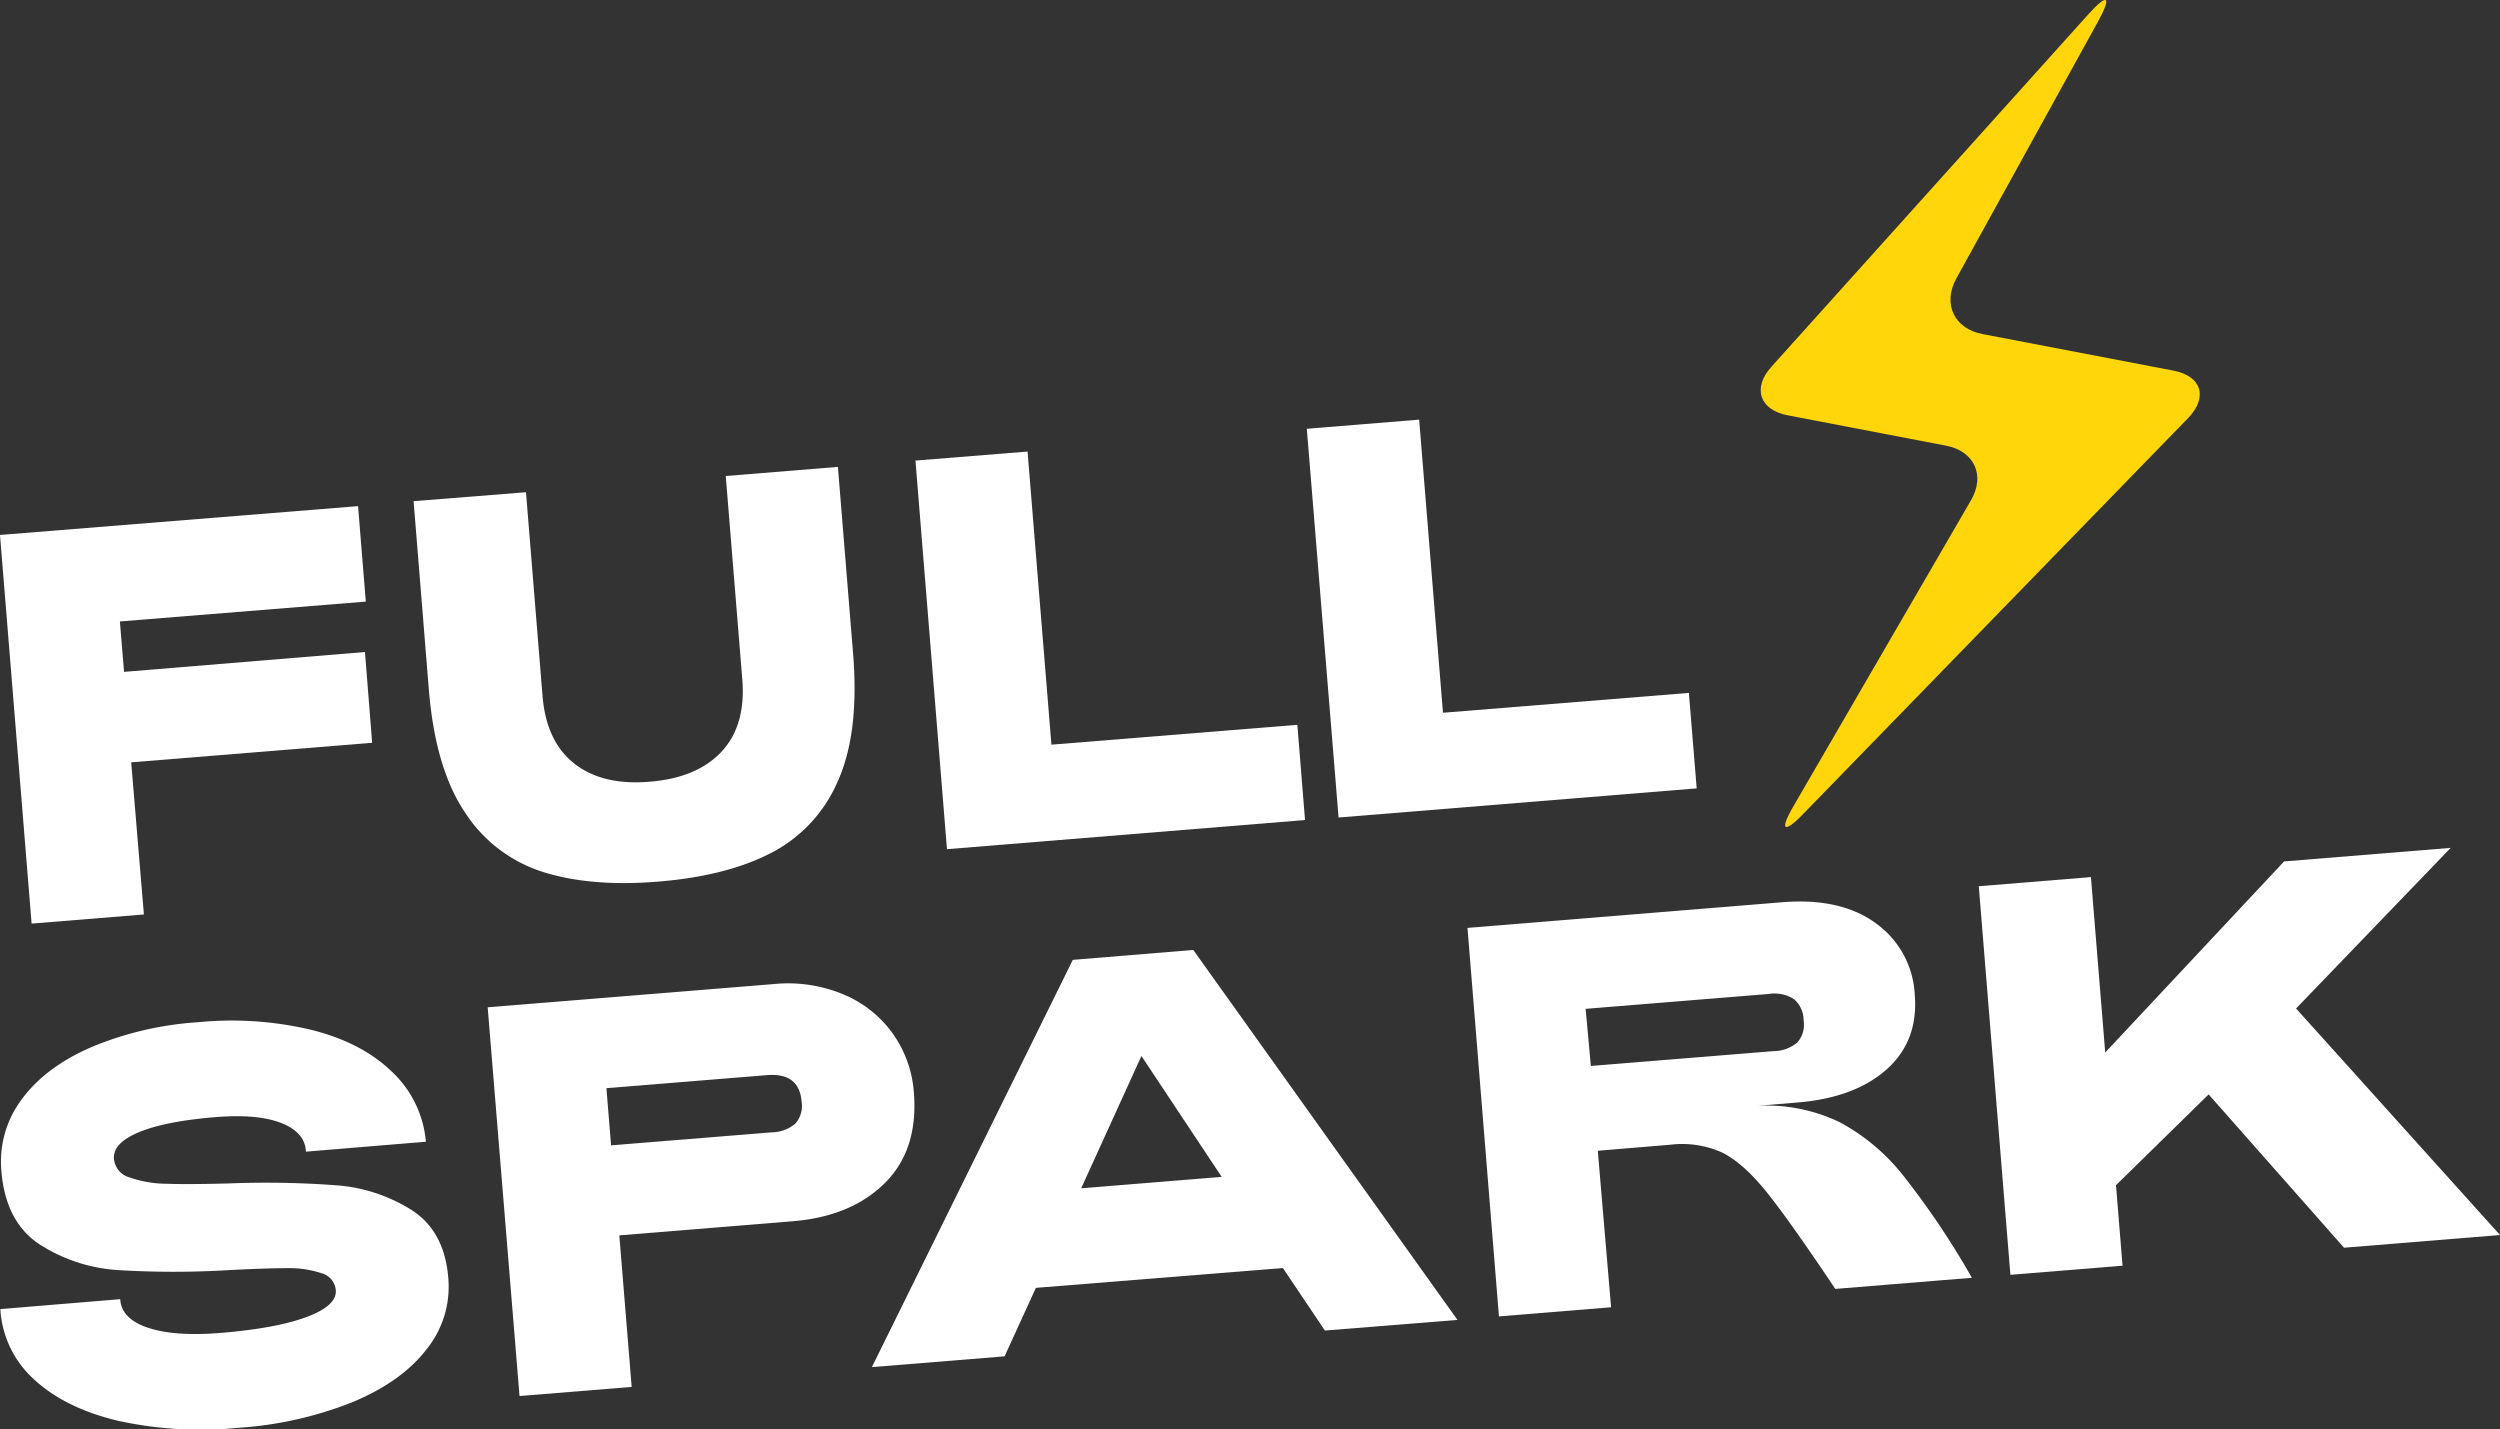 <?xml version="1.0" encoding="UTF-8"?> <svg xmlns="http://www.w3.org/2000/svg" viewBox="0 0 503.82 288.08"><rect x="0" y="0" width="503.82" height="288.08" fill="#333333" stroke="none"/><defs><style>.cls-1{fill:#fff;}.cls-2{fill:#ffd60a;}</style></defs><g id="Layer_2" data-name="Layer 2"><g id="Layer_1-2" data-name="Layer 1"><path class="cls-1" d="M23.63,286.29Q13,283.72,6.79,277.92a20.65,20.65,0,0,1-6.72-14.1l24.16-2q.21,3.93,5.54,5.74t14.61,1.07q11.29-.93,17.42-3.22T67.67,260a3.88,3.88,0,0,0-2.93-3.43,20.79,20.79,0,0,0-6.83-1q-4.12,0-11.74.39a184.36,184.36,0,0,1-22.36,0A33.08,33.08,0,0,1,8,250.79Q1.12,246.28.28,236a20.87,20.87,0,0,1,4.07-14.41q4.71-6.47,14-10.54A67.06,67.06,0,0,1,40,206a69.19,69.19,0,0,1,22.88,1.58Q73,210.15,79,216a21.89,21.89,0,0,1,6.83,14.09l-24.17,2q-.2-3.91-5-5.78t-13.21-1.18q-10,.81-15.35,3t-5.14,5.37a4.33,4.33,0,0,0,3.18,3.8,23.3,23.3,0,0,0,7.31,1.26q4.35.15,12.55-.06a190.57,190.57,0,0,1,21.77.37,33,33,0,0,1,15.21,5q6.6,4.26,7.36,13.65a20.08,20.08,0,0,1-4.4,14.43q-5,6.49-14.9,10.62A75.63,75.63,0,0,1,48,287.75,77.47,77.47,0,0,1,23.63,286.29Z"></path><path class="cls-1" d="M98.28,203l57.62-4.68A29,29,0,0,1,170,200.41a23.07,23.07,0,0,1,9.94,7.92,23.33,23.33,0,0,1,4.23,11.81q.93,11.54-5.84,18.27t-18.52,7.7l-35,2.85,2.49,30.54-22.6,1.84Zm57.23,25.2a7.58,7.58,0,0,0,4.76-1.74,5.39,5.39,0,0,0,1.27-4.5q-.48-5.82-7-5.29l-32.33,2.63.94,11.52Z"></path><path class="cls-1" d="M216.2,193.44l24.28-2L293.72,266,267,268.14l-8.46-12.6-49.78,4-6.31,13.8-26.74,2.17Zm30,43.73-16.17-24.36-12.14,26.66Z"></path><path class="cls-1" d="M295.74,187,359,181.84q11.87-1,19,4.2a18.83,18.83,0,0,1,7.88,14.45q.75,9.28-5.65,15t-17.92,6.69l-8.06.66a34.16,34.16,0,0,1,16.43,3.28,41,41,0,0,1,12.87,10.78,165.38,165.38,0,0,1,13.84,20.61l-27.53,2.24q-9.23-13.79-13.86-19.54t-8.86-7.9a19.56,19.56,0,0,0-10.49-1.62L322,231.91l2.68,31.54-22.6,1.84Zm61.71,24.83a7.47,7.47,0,0,0,4.76-1.74,5.37,5.37,0,0,0,1.26-4.49,5.53,5.53,0,0,0-2-4.29,7.32,7.32,0,0,0-5-1l-36.92,3,1.05,11.51Z"></path><path class="cls-1" d="M398.78,178.6l22.6-1.84,2.88,35.35,36.05-38.51,33.57-2.73-31.16,32.37,41.1,45.65-31.43,2.56-27.29-30.9-18.67,18.3,1.32,16.22-22.6,1.84Z"></path><path class="cls-1" d="M0,107.81,72.16,102l1.56,19.24-49.56,4L25,135.4l48.55-4L75,149.69l-48.56,3.94L29,184.29,6.37,186.13Z"></path><path class="cls-1" d="M109.29,175.68a29.14,29.14,0,0,1-15.61-12q-6-8.92-7.28-25L83.35,101,106,99.2l3.33,41q.75,9.28,6.46,13.72T131,157.53q9.51-.78,14.43-6.07t4.16-14.59l-3.33-40.94,22.6-1.84,3.06,37.59q1.31,16.11-3.13,25.87a29.16,29.16,0,0,1-13.48,14.39q-9,4.62-22.67,5.73T109.29,175.68Z"></path><path class="cls-1" d="M184.49,92.82,207.08,91l4.81,59.07,49.56-4L263,165.26l-72.16,5.87Z"></path><path class="cls-1" d="M263.36,86.41,286,84.57l4.8,59.07,49.56-4,1.57,19.24-72.17,5.87Z"></path><path class="cls-2" d="M420.87,2.87,357,73.9c-3.89,4.32-2.41,8.71,3.29,9.8l31.88,6.11c5.71,1.09,8,6,5,11.08L361.47,162.4c-2.93,5-2,5.73,2,1.56L441,84.22c4-4.18,2.71-8.44-3-9.53l-38.49-7.37c-5.71-1.09-8.05-6.1-5.26-11.19l28.6-51.86C425.63-.83,424.76-1.45,420.87,2.87Z"></path></g></g></svg> 